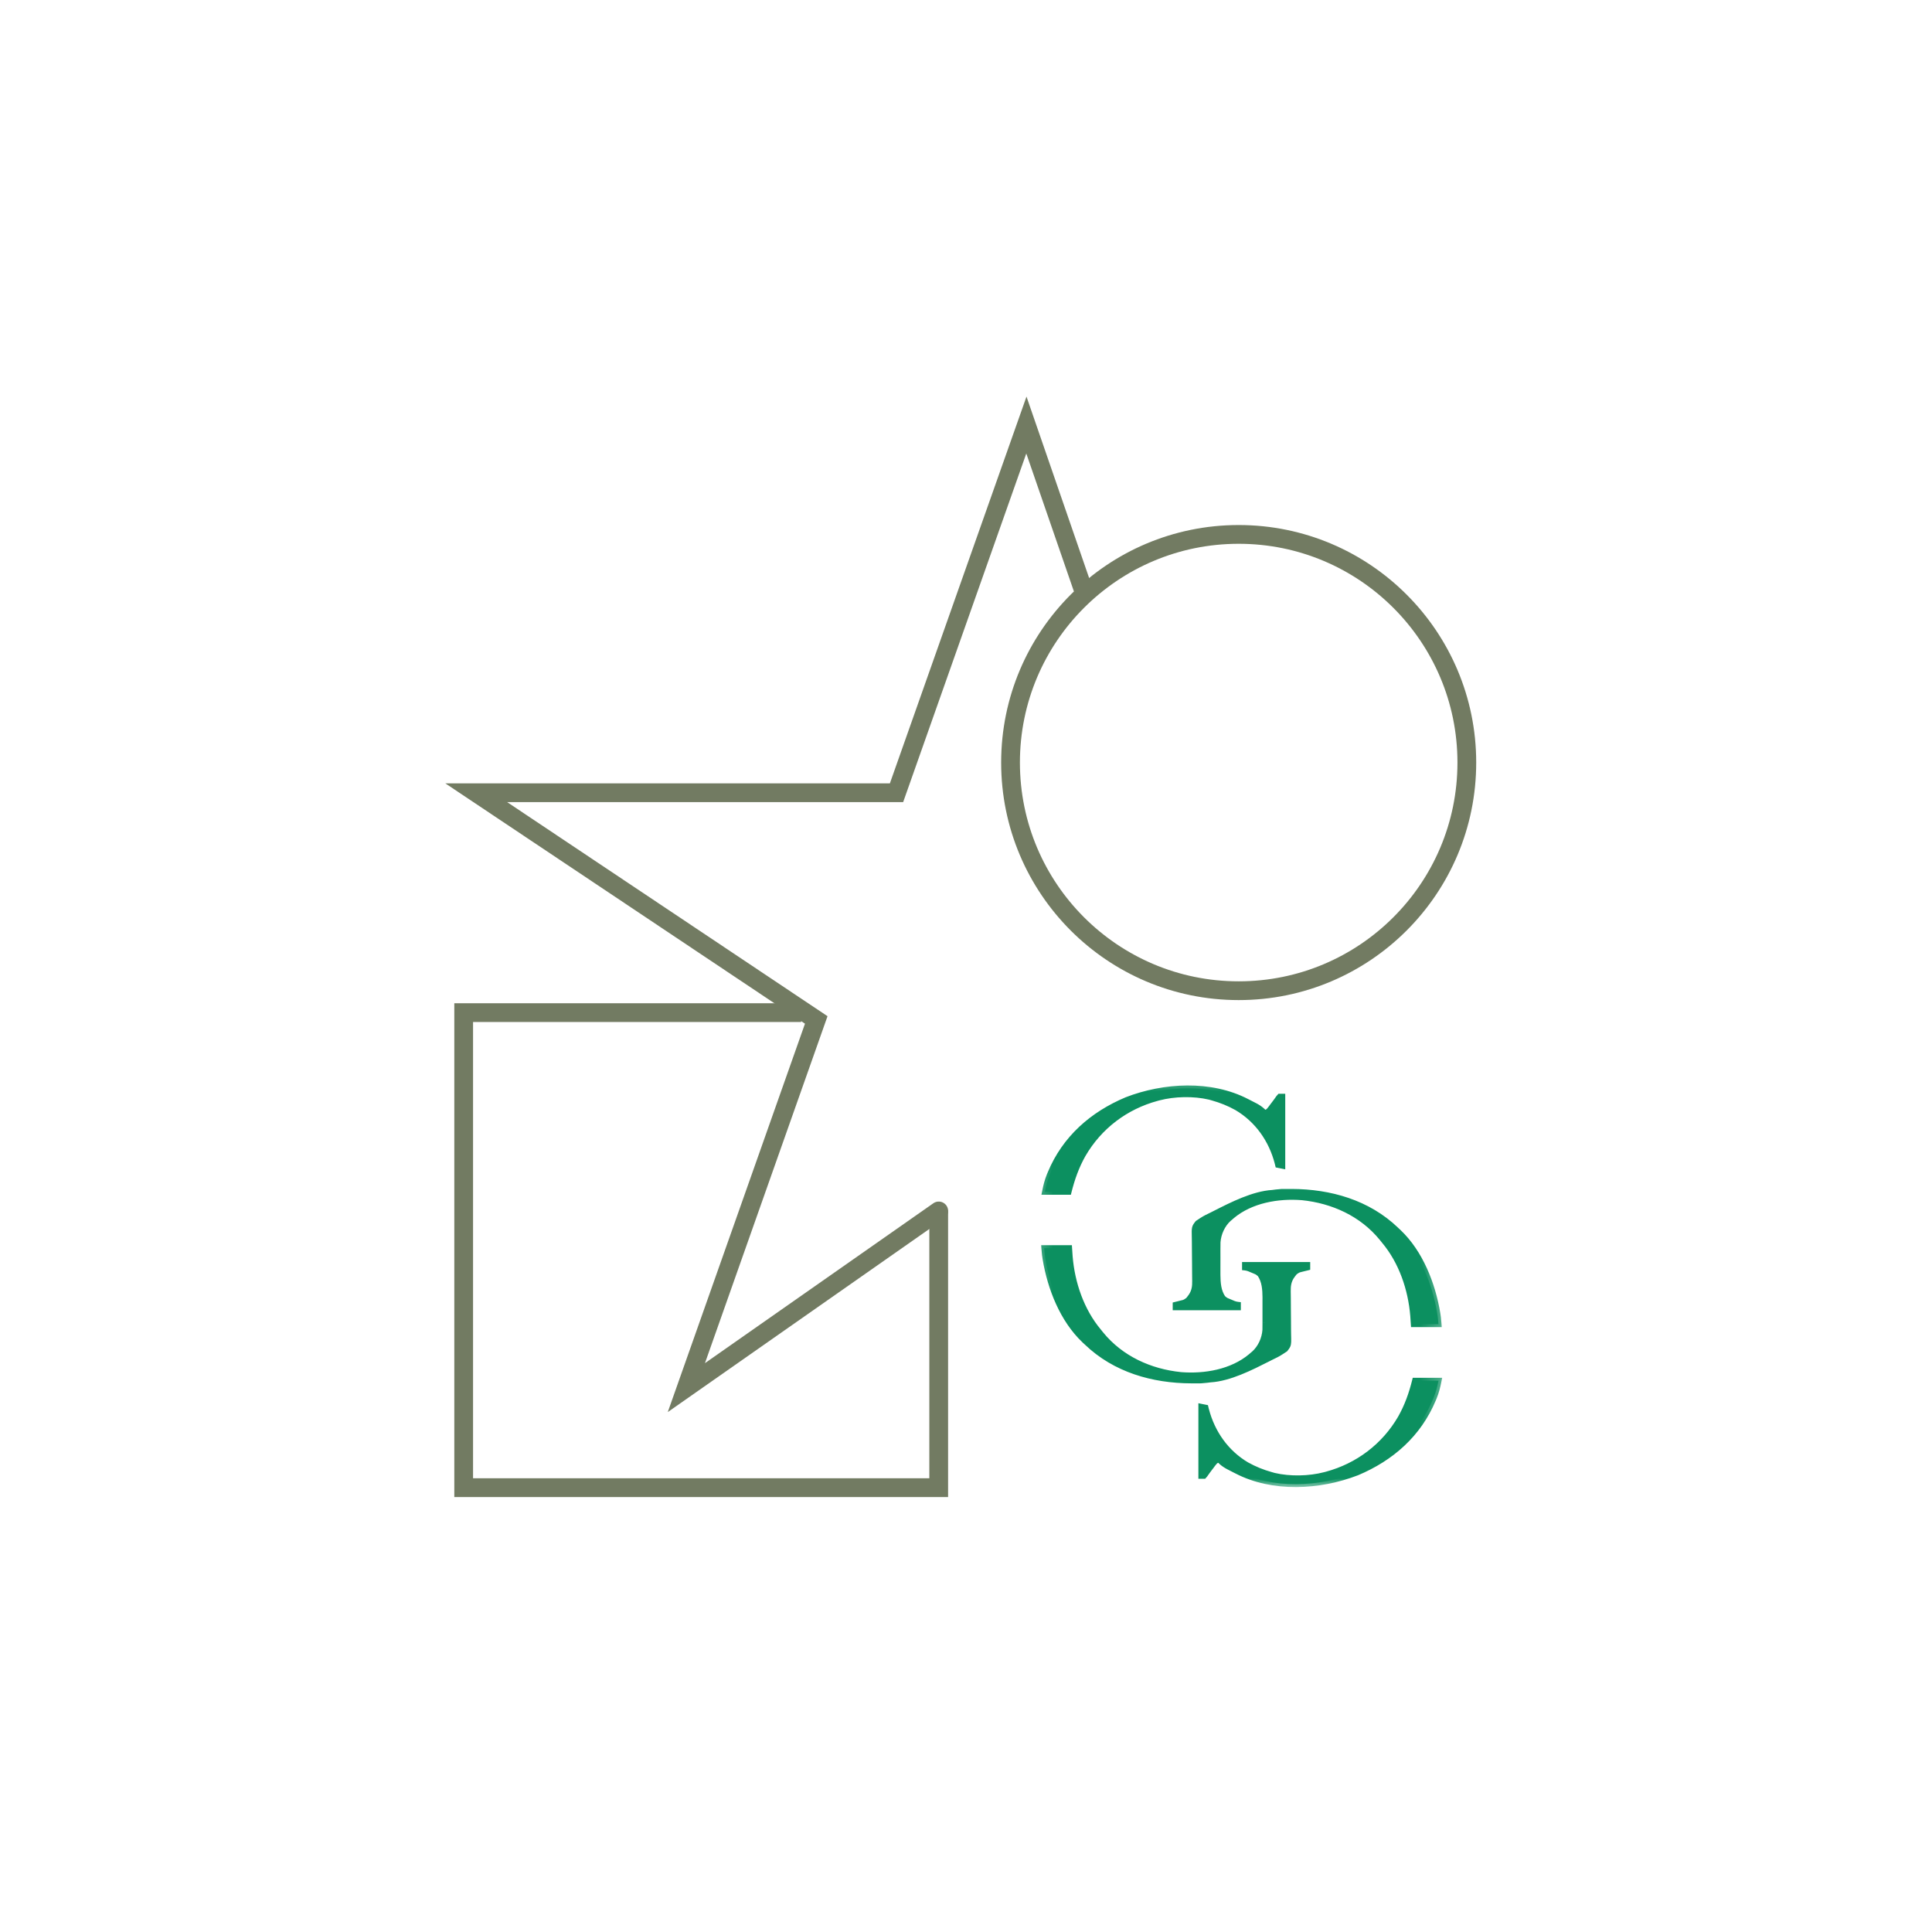 <svg xmlns="http://www.w3.org/2000/svg" fill="none" viewBox="0 0 100 100" height="100" width="100">
<path fill="#727B62" d="M48.588 77.002V77.487H49.073V77.002H48.588ZM24 77.002H23.515V77.487H24V77.002ZM24 52.414V51.929H23.515V52.414H24ZM49.073 62.767C49.073 62.499 48.856 62.282 48.588 62.282C48.32 62.282 48.102 62.499 48.102 62.767H49.073ZM48.588 76.516H24V77.487H48.588V76.516ZM24.485 77.002V52.414H23.515V77.002H24.485ZM24 52.899H41.47V51.929H24V52.899ZM48.102 62.767V77.002H49.073V62.767H48.102Z"></path>
<circle stroke-width="0.971" stroke="#727B62" r="11.809" cy="39.47" cx="64.114"></circle>
<path fill="#0C9060" d="M64.614 57.068L64.535 57.028C62.658 56.052 60.246 56.19 58.316 56.935C56.532 57.684 55.123 58.923 54.368 60.726L54.322 60.839C54.207 61.123 54.144 61.383 54.083 61.689H55.302C55.474 61.003 55.697 60.371 56.045 59.756C56.889 58.303 58.254 57.27 59.876 56.833L59.962 56.81C60.775 56.596 61.781 56.575 62.601 56.768L62.75 56.81C63.194 56.933 63.611 57.101 64.013 57.325C65.087 57.958 65.808 58.988 66.121 60.187L66.147 60.295L66.365 60.338V56.767H66.234L66.175 56.834C66.097 56.95 66.014 57.06 65.93 57.171L65.867 57.254L65.803 57.339L65.741 57.419C65.676 57.506 65.638 57.545 65.537 57.587C65.495 57.595 65.47 57.599 65.447 57.594C65.417 57.587 65.39 57.561 65.328 57.499C65.212 57.393 65.096 57.318 64.958 57.245L64.876 57.202C64.789 57.157 64.701 57.112 64.614 57.068ZM73.17 68.539H74.454C74.433 68.234 74.411 68.103 74.389 67.972C74.136 66.456 73.498 64.839 72.381 63.778L72.255 63.66C70.793 62.255 68.837 61.698 66.849 61.692L66.743 61.692C66.64 61.692 66.538 61.692 66.435 61.692L66.34 61.693L66.027 61.722C65.921 61.732 65.901 61.736 65.889 61.739C65.881 61.741 65.876 61.742 65.853 61.744C64.871 61.805 63.778 62.36 62.885 62.813L62.717 62.898C62.654 62.93 62.605 62.954 62.56 62.975C62.405 63.05 62.319 63.092 61.992 63.312C61.819 63.532 61.819 63.532 61.834 64.064C61.835 64.132 61.836 64.201 61.837 64.27C61.836 64.451 61.837 64.632 61.84 64.814C61.843 65.037 61.845 65.261 61.846 65.484L61.846 65.571C61.846 65.718 61.847 65.866 61.849 66.013C61.85 66.079 61.851 66.144 61.851 66.21L61.852 66.302C61.857 66.589 61.826 66.82 61.672 67.066L61.585 67.189L61.498 67.297C61.41 67.363 61.327 67.417 61.24 67.439L61.097 67.474L60.954 67.51L60.844 67.537V67.668H64.067V67.537C63.918 67.521 63.782 67.46 63.645 67.399C63.584 67.371 63.521 67.343 63.458 67.319C63.421 67.296 63.401 67.284 63.381 67.27C63.357 67.252 63.334 67.233 63.283 67.189C63.041 66.835 63.013 66.4 63.01 65.983L63.01 65.85L63.01 65.562C63.011 65.412 63.011 65.263 63.011 65.114C63.01 65.015 63.01 64.917 63.01 64.818L63.01 64.677C63.01 64.549 63.011 64.422 63.014 64.295C63.047 63.842 63.254 63.38 63.593 63.075L63.675 63.007L63.759 62.933C64.739 62.113 66.144 61.87 67.388 61.969C68.987 62.132 70.496 62.818 71.523 64.075L71.645 64.227C72.544 65.298 73.027 66.717 73.14 68.098L73.17 68.539ZM63.923 76.087L64.002 76.127C65.879 77.103 68.292 76.966 70.222 76.22C72.005 75.472 73.415 74.232 74.169 72.43L74.215 72.316C74.331 72.033 74.394 71.772 74.454 71.467H73.235C73.064 72.152 72.841 72.784 72.492 73.4C71.648 74.852 70.284 75.885 68.661 76.322L68.575 76.345C67.762 76.559 66.757 76.58 65.936 76.387L65.788 76.345C65.344 76.222 64.926 76.055 64.524 75.83C63.45 75.197 62.729 74.167 62.416 72.968L62.39 72.861L62.173 72.817V76.389H62.303L62.362 76.321C62.44 76.206 62.523 76.095 62.607 75.984L62.671 75.901L62.734 75.817L62.796 75.736C62.861 75.65 62.899 75.61 63 75.569C63.043 75.561 63.068 75.556 63.09 75.561C63.121 75.569 63.147 75.595 63.209 75.656C63.325 75.762 63.441 75.837 63.58 75.911L63.662 75.953C63.749 75.998 63.836 76.043 63.923 76.087ZM54.047 64.604H55.332L55.362 65.045C55.475 66.425 55.958 67.844 56.856 68.916L56.978 69.067C58.006 70.325 59.514 71.01 61.114 71.173C62.358 71.272 63.762 71.03 64.743 70.209L64.826 70.135L64.908 70.067C65.247 69.763 65.455 69.3 65.488 68.847C65.491 68.72 65.492 68.593 65.491 68.466L65.491 68.324C65.491 68.226 65.491 68.127 65.491 68.029C65.49 67.879 65.491 67.73 65.491 67.581L65.491 67.292L65.492 67.159C65.489 66.743 65.46 66.307 65.218 65.954C65.167 65.909 65.144 65.89 65.12 65.872C65.101 65.858 65.081 65.846 65.044 65.823C64.98 65.799 64.918 65.771 64.856 65.743C64.719 65.682 64.583 65.621 64.434 65.606V65.475H67.657V65.606L67.547 65.632L67.404 65.668L67.262 65.703C67.175 65.726 67.091 65.78 67.004 65.845L66.917 65.954L66.83 66.076C66.675 66.323 66.644 66.554 66.649 66.84L66.65 66.933C66.651 66.998 66.652 67.064 66.653 67.129C66.655 67.277 66.655 67.424 66.656 67.571L66.656 67.658C66.656 67.882 66.658 68.105 66.662 68.328C66.665 68.51 66.666 68.691 66.665 68.873C66.665 68.941 66.666 69.01 66.668 69.079C66.677 69.42 66.68 69.542 66.636 69.644C66.611 69.701 66.571 69.751 66.509 69.83C66.182 70.051 66.097 70.092 65.941 70.167C65.897 70.189 65.847 70.213 65.784 70.244L65.617 70.329C64.724 70.782 63.63 71.338 62.648 71.398C62.625 71.4 62.62 71.401 62.612 71.403C62.6 71.406 62.581 71.41 62.474 71.42L62.161 71.449L62.066 71.45C61.964 71.45 61.861 71.45 61.758 71.45L61.653 71.45C59.664 71.444 57.709 70.887 56.246 69.482L56.12 69.364C55.004 68.303 54.365 66.686 54.112 65.17C54.09 65.039 54.069 64.909 54.047 64.604Z" clip-rule="evenodd" fill-rule="evenodd"></path>
<mask height="22" width="22" y="55" x="53" maskUnits="userSpaceOnUse" style="mask-type:luminance" id="mask0_10884_568">
<path fill="white" d="M74.709 55.57H53.281V76.998H74.709V55.57Z"></path>
<path fill="black" d="M64.614 57.068L64.535 57.028C62.658 56.052 60.246 56.19 58.316 56.935C56.532 57.684 55.123 58.923 54.368 60.726L54.322 60.839C54.207 61.123 54.144 61.383 54.083 61.689H55.302C55.474 61.003 55.697 60.371 56.045 59.756C56.889 58.303 58.254 57.27 59.876 56.833L59.962 56.81C60.775 56.596 61.781 56.575 62.601 56.768L62.75 56.81C63.194 56.933 63.611 57.101 64.013 57.325C65.087 57.958 65.808 58.988 66.121 60.187L66.147 60.295L66.365 60.338V56.767H66.234L66.175 56.834C66.097 56.95 66.014 57.06 65.93 57.171L65.867 57.254L65.803 57.339L65.741 57.419C65.676 57.506 65.638 57.545 65.537 57.587C65.495 57.595 65.47 57.599 65.447 57.594C65.417 57.587 65.39 57.561 65.328 57.499C65.212 57.393 65.096 57.318 64.958 57.245L64.876 57.202C64.789 57.157 64.701 57.112 64.614 57.068ZM73.17 68.539H74.454C74.433 68.234 74.411 68.103 74.389 67.972C74.136 66.456 73.498 64.839 72.381 63.778L72.255 63.66C70.793 62.255 68.837 61.698 66.849 61.692L66.743 61.692C66.64 61.692 66.538 61.692 66.435 61.692L66.34 61.693L66.027 61.722C65.921 61.732 65.901 61.736 65.889 61.739C65.881 61.741 65.876 61.742 65.853 61.744C64.871 61.805 63.778 62.36 62.885 62.813L62.717 62.898C62.654 62.93 62.605 62.954 62.56 62.975C62.405 63.05 62.319 63.092 61.992 63.312C61.819 63.532 61.819 63.532 61.834 64.064C61.835 64.132 61.836 64.201 61.837 64.27C61.836 64.451 61.837 64.632 61.84 64.814C61.843 65.037 61.845 65.261 61.846 65.484L61.846 65.571C61.846 65.718 61.847 65.866 61.849 66.013C61.85 66.079 61.851 66.144 61.851 66.21L61.852 66.302C61.857 66.589 61.826 66.82 61.672 67.066L61.585 67.189L61.498 67.297C61.41 67.363 61.327 67.417 61.24 67.439L61.097 67.474L60.954 67.51L60.844 67.537V67.668H64.067V67.537C63.918 67.521 63.782 67.46 63.645 67.399C63.584 67.371 63.521 67.343 63.458 67.319C63.421 67.296 63.401 67.284 63.381 67.27C63.357 67.252 63.334 67.233 63.283 67.189C63.041 66.835 63.013 66.4 63.01 65.983L63.01 65.85L63.01 65.562C63.011 65.412 63.011 65.263 63.011 65.114C63.01 65.015 63.01 64.917 63.01 64.818L63.01 64.677C63.01 64.549 63.011 64.422 63.014 64.295C63.047 63.842 63.254 63.38 63.593 63.075L63.675 63.007L63.759 62.933C64.739 62.113 66.144 61.87 67.388 61.969C68.987 62.132 70.496 62.818 71.523 64.075L71.645 64.227C72.544 65.298 73.027 66.717 73.14 68.098L73.17 68.539ZM63.923 76.087L64.002 76.127C65.879 77.103 68.292 76.966 70.222 76.22C72.005 75.472 73.415 74.232 74.169 72.43L74.215 72.316C74.331 72.033 74.394 71.772 74.454 71.467H73.235C73.064 72.152 72.841 72.784 72.492 73.4C71.648 74.852 70.284 75.885 68.661 76.322L68.575 76.345C67.762 76.559 66.757 76.58 65.936 76.387L65.788 76.345C65.344 76.222 64.926 76.055 64.524 75.83C63.45 75.197 62.729 74.167 62.416 72.968L62.39 72.861L62.173 72.817V76.389H62.303L62.362 76.321C62.44 76.206 62.523 76.095 62.607 75.984L62.671 75.901L62.734 75.817L62.796 75.736C62.861 75.65 62.899 75.61 63 75.569C63.043 75.561 63.068 75.556 63.09 75.561C63.121 75.569 63.147 75.595 63.209 75.656C63.325 75.762 63.441 75.837 63.58 75.911L63.662 75.953C63.749 75.998 63.836 76.043 63.923 76.087ZM54.047 64.604H55.332L55.362 65.045C55.475 66.425 55.958 67.844 56.856 68.916L56.978 69.067C58.006 70.325 59.514 71.01 61.114 71.173C62.358 71.272 63.762 71.03 64.743 70.209L64.826 70.135L64.908 70.067C65.247 69.763 65.455 69.3 65.488 68.847C65.491 68.72 65.492 68.593 65.491 68.466L65.491 68.324C65.491 68.226 65.491 68.127 65.491 68.029C65.49 67.879 65.491 67.73 65.491 67.581L65.491 67.292L65.492 67.159C65.489 66.743 65.46 66.307 65.218 65.954C65.167 65.909 65.144 65.89 65.12 65.872C65.101 65.858 65.081 65.846 65.044 65.823C64.98 65.799 64.918 65.771 64.856 65.743C64.719 65.682 64.583 65.621 64.434 65.606V65.475H67.657V65.606L67.547 65.632L67.404 65.668L67.262 65.703C67.175 65.726 67.091 65.78 67.004 65.845L66.917 65.954L66.83 66.076C66.675 66.323 66.644 66.554 66.649 66.84L66.65 66.933C66.651 66.998 66.652 67.064 66.653 67.129C66.655 67.277 66.655 67.424 66.656 67.571L66.656 67.658C66.656 67.882 66.658 68.105 66.662 68.328C66.665 68.51 66.666 68.691 66.665 68.873C66.665 68.941 66.666 69.01 66.668 69.079C66.677 69.42 66.68 69.542 66.636 69.644C66.611 69.701 66.571 69.751 66.509 69.83C66.182 70.051 66.097 70.092 65.941 70.167C65.897 70.189 65.847 70.213 65.784 70.244L65.617 70.329C64.724 70.782 63.63 71.338 62.648 71.398C62.625 71.4 62.62 71.401 62.612 71.403C62.6 71.406 62.581 71.41 62.474 71.42L62.161 71.449L62.066 71.45C61.964 71.45 61.861 71.45 61.758 71.45L61.653 71.45C59.664 71.444 57.709 70.887 56.246 69.482L56.12 69.364C55.004 68.303 54.365 66.686 54.112 65.17C54.09 65.039 54.069 64.909 54.047 64.604Z" clip-rule="evenodd" fill-rule="evenodd"></path>
</mask>
<g mask="url(#mask0_10884_568)">
<path fill="#0C9060" d="M64.543 57.028L64.472 57.163L64.474 57.163L64.543 57.028ZM58.323 56.935L58.268 56.793L58.264 56.795L58.323 56.935ZM54.376 60.725L54.235 60.667L54.235 60.668L54.376 60.725ZM54.09 61.688L53.941 61.658L53.904 61.84H54.09V61.688ZM55.309 61.688V61.84H55.428L55.457 61.725L55.309 61.688ZM56.052 59.755L55.921 59.679L55.92 59.681L56.052 59.755ZM59.883 56.833L59.844 56.686L59.843 56.686L59.883 56.833ZM62.608 56.768L62.65 56.621L62.643 56.62L62.608 56.768ZM62.757 56.81L62.715 56.956L62.716 56.956L62.757 56.81ZM64.02 57.325L64.097 57.194L64.094 57.192L64.02 57.325ZM66.128 60.187L66.276 60.151L66.275 60.149L66.128 60.187ZM66.154 60.294L66.006 60.33L66.029 60.425L66.124 60.444L66.154 60.294ZM66.372 60.338L66.342 60.487L66.524 60.524V60.338H66.372ZM66.372 56.766H66.524V56.614H66.372V56.766ZM66.241 56.766V56.614H66.172L66.126 56.667L66.241 56.766ZM66.182 56.834L66.067 56.734L66.061 56.741L66.056 56.749L66.182 56.834ZM65.874 57.254L65.753 57.161L65.751 57.163L65.874 57.254ZM65.811 57.338L65.931 57.431L65.933 57.429L65.811 57.338ZM65.749 57.419L65.628 57.326L65.627 57.327L65.749 57.419ZM65.544 57.586L65.572 57.736L65.588 57.733L65.603 57.727L65.544 57.586ZM65.335 57.499L65.442 57.391L65.437 57.386L65.335 57.499ZM64.965 57.244L65.036 57.11L65.034 57.109L64.965 57.244ZM74.462 68.538V68.691H74.625L74.613 68.528L74.462 68.538ZM73.177 68.538L73.025 68.549L73.035 68.691H73.177V68.538ZM72.388 63.778L72.493 63.668L72.492 63.667L72.388 63.778ZM72.262 63.66L72.157 63.77L72.158 63.771L72.262 63.66ZM66.347 61.693L66.346 61.541H66.34L66.333 61.541L66.347 61.693ZM61.999 63.312L61.914 63.186L61.894 63.199L61.88 63.218L61.999 63.312ZM61.844 64.269L61.996 64.27V64.269L61.844 64.269ZM61.859 66.302L61.707 66.303L61.707 66.304L61.859 66.302ZM61.679 67.066L61.803 67.154L61.808 67.147L61.679 67.066ZM61.592 67.188L61.711 67.283L61.716 67.276L61.592 67.188ZM61.505 67.297L61.596 67.419L61.611 67.407L61.623 67.392L61.505 67.297ZM61.247 67.439L61.283 67.587L61.285 67.586L61.247 67.439ZM60.851 67.537L60.815 67.389L60.699 67.418V67.537H60.851ZM60.851 67.667H60.699V67.819H60.851V67.667ZM64.074 67.667V67.819H64.226V67.667H64.074ZM64.074 67.537H64.226V67.4L64.09 67.385L64.074 67.537ZM63.465 67.319L63.385 67.448L63.397 67.456L63.411 67.461L63.465 67.319ZM63.29 67.188L63.39 67.073L63.383 67.067L63.375 67.062L63.29 67.188ZM63.29 67.188L63.165 67.274L63.181 67.298L63.206 67.315L63.29 67.188ZM63.017 65.983L62.865 65.983V65.984L63.017 65.983ZM63.017 64.676L63.169 64.677V64.676L63.017 64.676ZM63.021 64.295L62.869 64.284L62.869 64.291L63.021 64.295ZM63.6 63.075L63.503 62.958L63.498 62.962L63.6 63.075ZM63.682 63.007L63.78 63.124L63.783 63.121L63.682 63.007ZM63.766 62.933L63.668 62.816L63.665 62.819L63.766 62.933ZM67.395 61.969L67.41 61.818L67.407 61.818L67.395 61.969ZM71.53 64.075L71.649 63.979L71.648 63.978L71.53 64.075ZM71.653 64.226L71.534 64.322L71.536 64.324L71.653 64.226ZM73.147 68.097L73.299 68.087L73.298 68.085L73.147 68.097ZM64.009 76.127L64.079 75.992L64.078 75.991L64.009 76.127ZM70.229 76.219L70.284 76.361L70.288 76.36L70.229 76.219ZM74.176 72.429L74.316 72.488L74.317 72.487L74.176 72.429ZM74.462 71.466L74.611 71.496L74.647 71.314H74.462V71.466ZM73.242 71.466V71.314H73.123L73.095 71.43L73.242 71.466ZM72.499 73.399L72.631 73.476L72.632 73.474L72.499 73.399ZM68.668 76.322L68.707 76.469L68.708 76.469L68.668 76.322ZM65.943 76.387L65.901 76.533L65.908 76.535L65.943 76.387ZM65.795 76.345L65.836 76.198L65.835 76.198L65.795 76.345ZM64.531 75.83L64.454 75.961L64.457 75.962L64.531 75.83ZM62.423 72.968L62.276 73.003L62.276 73.006L62.423 72.968ZM62.398 72.86L62.545 72.825L62.523 72.73L62.427 72.711L62.398 72.86ZM62.18 72.817L62.21 72.668L62.028 72.631V72.817H62.18ZM62.18 76.388H62.028V76.54H62.18V76.388ZM62.31 76.388V76.54H62.38L62.425 76.488L62.31 76.388ZM62.369 76.321L62.484 76.421L62.49 76.413L62.495 76.406L62.369 76.321ZM62.678 75.901L62.799 75.993L62.8 75.992L62.678 75.901ZM62.741 75.816L62.62 75.724L62.619 75.725L62.741 75.816ZM62.803 75.736L62.923 75.829L62.924 75.828L62.803 75.736ZM63.007 75.568L62.979 75.419L62.964 75.422L62.949 75.428L63.007 75.568ZM63.216 75.656L63.109 75.764L63.114 75.769L63.216 75.656ZM63.587 75.91L63.515 76.045L63.517 76.046L63.587 75.91ZM55.339 64.603L55.49 64.593L55.481 64.451H55.339V64.603ZM54.054 64.603V64.451H53.891L53.902 64.614L54.054 64.603ZM55.369 65.044L55.217 65.055L55.217 65.057L55.369 65.044ZM56.863 68.915L56.982 68.82L56.98 68.818L56.863 68.915ZM56.985 69.067L56.867 69.162L56.867 69.163L56.985 69.067ZM61.12 71.173L61.105 71.324L61.108 71.324L61.12 71.173ZM64.75 70.209L64.847 70.326L64.85 70.323L64.75 70.209ZM64.833 70.135L64.736 70.018L64.733 70.021L64.833 70.135ZM64.915 70.067L65.013 70.184L65.017 70.18L64.915 70.067ZM65.495 68.847L65.647 68.858L65.647 68.851L65.495 68.847ZM65.498 68.466L65.346 68.465V68.466L65.498 68.466ZM65.498 67.292L65.346 67.291V67.292L65.498 67.292ZM65.499 67.159L65.651 67.159V67.158L65.499 67.159ZM65.225 65.954L65.351 65.868L65.334 65.843L65.31 65.827L65.225 65.954ZM65.225 65.954L65.125 66.068L65.133 66.075L65.141 66.08L65.225 65.954ZM65.051 65.823L65.131 65.694L65.118 65.686L65.104 65.681L65.051 65.823ZM64.441 65.605H64.289V65.742L64.426 65.756L64.441 65.605ZM64.441 65.475V65.322H64.289V65.475H64.441ZM67.664 65.475H67.816V65.322H67.664V65.475ZM67.664 65.605L67.701 65.753L67.816 65.724V65.605H67.664ZM67.269 65.703L67.232 65.555L67.231 65.556L67.269 65.703ZM67.011 65.845L66.92 65.723L66.904 65.735L66.892 65.75L67.011 65.845ZM66.924 65.954L66.805 65.859L66.8 65.865L66.924 65.954ZM66.837 66.076L66.713 65.988L66.708 65.995L66.837 66.076ZM66.656 66.84L66.808 66.838L66.808 66.838L66.656 66.84ZM66.672 68.872L66.52 68.872V68.873L66.672 68.872ZM66.516 69.83L66.397 69.736L66.393 69.74L66.39 69.746L66.516 69.83ZM66.516 69.83L66.601 69.956L66.626 69.939L66.643 69.914L66.516 69.83ZM65.948 70.167L66.008 70.307L66.014 70.304L65.948 70.167ZM65.948 70.167L65.888 70.027L65.882 70.03L65.948 70.167ZM62.169 71.449L62.169 71.601L62.176 71.601L62.183 71.6L62.169 71.449ZM56.253 69.482L56.359 69.372L56.357 69.371L56.253 69.482ZM56.127 69.364L56.023 69.474L56.023 69.475L56.127 69.364ZM64.474 57.163L64.553 57.203L64.69 56.932L64.611 56.892L64.474 57.163ZM58.377 57.077C60.28 56.342 62.645 56.212 64.472 57.163L64.613 56.893C62.686 55.891 60.225 56.037 58.268 56.793L58.377 57.077ZM54.516 60.784C55.252 59.025 56.629 57.811 58.381 57.075L58.264 56.795C56.451 57.556 55.007 58.821 54.235 60.667L54.516 60.784ZM54.47 60.896L54.516 60.783L54.235 60.668L54.188 60.782L54.47 60.896ZM54.239 61.718C54.299 61.416 54.36 61.166 54.47 60.896L54.188 60.782C54.068 61.078 54.002 61.35 53.941 61.658L54.239 61.718ZM55.309 61.536H54.09V61.84H55.309V61.536ZM55.92 59.681C55.563 60.311 55.335 60.957 55.162 61.651L55.457 61.725C55.626 61.049 55.845 60.431 56.184 59.831L55.92 59.681ZM59.843 56.686C58.183 57.134 56.785 58.191 55.921 59.679L56.184 59.832C57.007 58.414 58.338 57.407 59.923 56.98L59.843 56.686ZM59.931 56.663L59.844 56.686L59.922 56.98L60.008 56.957L59.931 56.663ZM62.643 56.62C61.797 56.421 60.767 56.443 59.931 56.663L60.008 56.957C60.798 56.749 61.778 56.729 62.574 56.916L62.643 56.62ZM62.798 56.664L62.65 56.621L62.567 56.914L62.715 56.956L62.798 56.664ZM64.094 57.192C63.681 56.961 63.252 56.79 62.797 56.663L62.716 56.956C63.149 57.077 63.555 57.239 63.946 57.458L64.094 57.192ZM66.275 60.149C65.953 58.915 65.21 57.849 64.097 57.194L63.943 57.456C64.979 58.067 65.677 59.061 65.981 60.225L66.275 60.149ZM66.302 60.259L66.276 60.151L65.98 60.223L66.006 60.33L66.302 60.259ZM66.401 60.189L66.184 60.145L66.124 60.444L66.342 60.487L66.401 60.189ZM66.22 56.766V60.338H66.524V56.766H66.22ZM66.241 56.919H66.372V56.614H66.241V56.919ZM66.297 56.934L66.356 56.866L66.126 56.667L66.067 56.734L66.297 56.934ZM66.058 57.263C66.143 57.152 66.228 57.038 66.308 56.919L66.056 56.749C65.981 56.861 65.9 56.968 65.816 57.078L66.058 57.263ZM65.994 57.346L66.058 57.263L65.816 57.078L65.753 57.161L65.994 57.346ZM65.933 57.429L65.995 57.344L65.751 57.163L65.689 57.248L65.933 57.429ZM65.869 57.512L65.931 57.431L65.69 57.246L65.628 57.326L65.869 57.512ZM65.603 57.727C65.663 57.702 65.713 57.674 65.758 57.635C65.802 57.598 65.836 57.555 65.87 57.511L65.627 57.327C65.595 57.37 65.578 57.389 65.561 57.404C65.546 57.416 65.526 57.429 65.486 57.446L65.603 57.727ZM65.419 57.742C65.48 57.756 65.542 57.742 65.572 57.736L65.517 57.437C65.506 57.439 65.497 57.441 65.49 57.442C65.483 57.443 65.479 57.444 65.476 57.444C65.471 57.444 65.478 57.443 65.49 57.446L65.419 57.742ZM65.228 57.607C65.257 57.636 65.285 57.663 65.309 57.684C65.336 57.705 65.371 57.73 65.419 57.742L65.49 57.446C65.507 57.45 65.514 57.458 65.504 57.45C65.499 57.445 65.492 57.439 65.481 57.429C65.47 57.418 65.458 57.406 65.442 57.391L65.228 57.607ZM64.894 57.379C65.024 57.448 65.128 57.516 65.233 57.611L65.437 57.386C65.309 57.27 65.183 57.188 65.036 57.11L64.894 57.379ZM64.813 57.337L64.895 57.38L65.034 57.109L64.952 57.067L64.813 57.337ZM64.553 57.203C64.639 57.247 64.726 57.292 64.813 57.337L64.952 57.067C64.865 57.022 64.778 56.977 64.69 56.932L64.553 57.203ZM74.462 68.386H73.177V68.691H74.462V68.386ZM74.246 67.997C74.267 68.124 74.289 68.25 74.31 68.549L74.613 68.528C74.591 68.217 74.569 68.081 74.546 67.947L74.246 67.997ZM72.284 63.888C73.367 64.918 73.996 66.5 74.246 67.997L74.546 67.947C74.29 66.412 73.642 64.76 72.493 63.668L72.284 63.888ZM72.158 63.771L72.284 63.889L72.492 63.667L72.366 63.549L72.158 63.771ZM66.855 61.844C68.817 61.85 70.73 62.399 72.157 63.77L72.368 63.55C70.869 62.11 68.871 61.546 66.856 61.54L66.855 61.844ZM66.75 61.844L66.855 61.844L66.856 61.54L66.75 61.54L66.75 61.844ZM66.443 61.844C66.545 61.844 66.647 61.844 66.75 61.844L66.75 61.54C66.648 61.54 66.545 61.54 66.442 61.54L66.443 61.844ZM66.348 61.845L66.443 61.844L66.442 61.54L66.346 61.541L66.348 61.845ZM66.048 61.873L66.361 61.844L66.333 61.541L66.02 61.57L66.048 61.873ZM65.931 61.887C65.932 61.887 65.943 61.883 66.048 61.873L66.02 61.57C65.912 61.581 65.884 61.586 65.861 61.591L65.931 61.887ZM65.869 61.895C65.899 61.894 65.913 61.891 65.931 61.887L65.861 61.591C65.859 61.592 65.859 61.592 65.86 61.591C65.861 61.591 65.862 61.591 65.863 61.591C65.864 61.591 65.861 61.591 65.85 61.592L65.869 61.895ZM62.96 62.949C63.862 62.491 64.926 61.954 65.869 61.895L65.85 61.592C64.831 61.655 63.707 62.228 62.823 62.677L62.96 62.949ZM62.793 63.033L62.96 62.949L62.823 62.677L62.655 62.762L62.793 63.033ZM62.634 63.112C62.678 63.09 62.729 63.066 62.793 63.033L62.655 62.762C62.594 62.793 62.546 62.817 62.501 62.838L62.634 63.112ZM62.084 63.438C62.406 63.221 62.485 63.183 62.634 63.112L62.501 62.838C62.339 62.916 62.247 62.961 61.914 63.186L62.084 63.438ZM61.993 64.059C61.985 63.783 61.984 63.673 61.999 63.602C62.01 63.548 62.029 63.52 62.119 63.406L61.88 63.218C61.797 63.323 61.73 63.405 61.701 63.539C61.677 63.655 61.682 63.812 61.688 64.067L61.993 64.059ZM61.996 64.269C61.995 64.199 61.995 64.129 61.993 64.059L61.688 64.067C61.69 64.135 61.691 64.202 61.691 64.27L61.996 64.269ZM61.999 64.811C61.996 64.631 61.995 64.451 61.996 64.27L61.691 64.269C61.691 64.451 61.691 64.633 61.695 64.816L61.999 64.811ZM62.005 65.484C62.004 65.26 62.003 65.035 61.999 64.811L61.695 64.816C61.699 65.039 61.7 65.261 61.701 65.484L62.005 65.484ZM62.005 65.57L62.005 65.484L61.701 65.484L61.701 65.571L62.005 65.57ZM62.008 66.011C62.006 65.864 62.005 65.718 62.005 65.57L61.701 65.571C61.701 65.718 61.702 65.867 61.704 66.015L62.008 66.011ZM62.01 66.208C62.01 66.142 62.009 66.076 62.008 66.011L61.704 66.015C61.705 66.08 61.706 66.146 61.706 66.211L62.01 66.208ZM62.011 66.3L62.01 66.208L61.706 66.211L61.707 66.303L62.011 66.3ZM61.808 67.147C61.984 66.865 62.016 66.602 62.011 66.3L61.707 66.304C61.712 66.576 61.683 66.774 61.55 66.985L61.808 67.147ZM61.716 67.276L61.803 67.154L61.555 66.978L61.468 67.1L61.716 67.276ZM61.623 67.392L61.711 67.283L61.473 67.093L61.386 67.202L61.623 67.392ZM61.285 67.586C61.403 67.556 61.507 67.485 61.596 67.419L61.413 67.175C61.328 67.239 61.265 67.277 61.209 67.292L61.285 67.586ZM61.141 67.622L61.283 67.587L61.21 67.291L61.068 67.326L61.141 67.622ZM60.998 67.657L61.141 67.622L61.068 67.326L60.925 67.362L60.998 67.657ZM60.888 67.684L60.998 67.657L60.925 67.362L60.815 67.389L60.888 67.684ZM61.004 67.667V67.537H60.699V67.667H61.004ZM64.074 67.515H60.851V67.819H64.074V67.515ZM63.922 67.537V67.667H64.226V67.537H63.922ZM63.59 67.537C63.723 67.597 63.881 67.669 64.059 67.688L64.09 67.385C63.969 67.373 63.856 67.323 63.715 67.26L63.59 67.537ZM63.411 67.461C63.47 67.483 63.528 67.509 63.59 67.537L63.715 67.26C63.654 67.232 63.587 67.202 63.518 67.177L63.411 67.461ZM63.299 67.393C63.324 67.411 63.35 67.427 63.385 67.448L63.544 67.189C63.506 67.166 63.491 67.156 63.477 67.147L63.299 67.393ZM63.191 67.303C63.239 67.345 63.268 67.371 63.299 67.393L63.477 67.147C63.46 67.134 63.443 67.12 63.39 67.073L63.191 67.303ZM62.865 65.984C62.867 66.4 62.894 66.879 63.165 67.274L63.416 67.102C63.203 66.791 63.172 66.399 63.169 65.982L62.865 65.984ZM62.865 65.849L62.865 65.983L63.169 65.984L63.169 65.85L62.865 65.849ZM62.865 65.561L62.865 65.85L63.169 65.85L63.169 65.561L62.865 65.561ZM62.866 65.114C62.866 65.263 62.866 65.411 62.865 65.561L63.169 65.561C63.17 65.412 63.17 65.263 63.17 65.113L62.866 65.114ZM62.865 64.818C62.865 64.916 62.865 65.015 62.866 65.114L63.17 65.113C63.169 65.014 63.169 64.916 63.169 64.818L62.865 64.818ZM62.865 64.676L62.865 64.818L63.169 64.818L63.169 64.677L62.865 64.676ZM62.869 64.291C62.865 64.42 62.865 64.549 62.865 64.677L63.169 64.676C63.169 64.549 63.17 64.424 63.173 64.299L62.869 64.291ZM63.498 62.962C63.128 63.295 62.905 63.796 62.869 64.284L63.172 64.306C63.203 63.888 63.395 63.464 63.702 63.188L63.498 62.962ZM63.585 62.89L63.503 62.958L63.697 63.192L63.78 63.124L63.585 62.89ZM63.665 62.819L63.582 62.893L63.783 63.121L63.867 63.047L63.665 62.819ZM67.407 61.818C66.141 61.717 64.691 61.961 63.668 62.816L63.863 63.05C64.802 62.264 66.161 62.024 67.383 62.121L67.407 61.818ZM71.648 63.978C70.59 62.684 69.042 61.984 67.41 61.818L67.38 62.12C68.947 62.28 70.415 62.95 71.412 64.171L71.648 63.978ZM71.771 64.131L71.649 63.979L71.412 64.17L71.534 64.322L71.771 64.131ZM73.298 68.085C73.183 66.68 72.692 65.229 71.769 64.129L71.536 64.324C72.41 65.367 72.884 66.754 72.995 68.11L73.298 68.085ZM73.329 68.528L73.299 68.087L72.995 68.108L73.025 68.549L73.329 68.528ZM64.078 75.991L63.999 75.951L63.861 76.223L63.94 76.263L64.078 75.991ZM70.174 76.078C68.271 76.813 65.906 76.942 64.079 75.992L63.939 76.262C65.866 77.264 68.326 77.118 70.284 76.361L70.174 76.078ZM74.036 72.371C73.299 74.13 71.923 75.344 70.17 76.079L70.288 76.36C72.101 75.599 73.544 74.334 74.316 72.488L74.036 72.371ZM74.081 72.258L74.035 72.372L74.317 72.487L74.363 72.373L74.081 72.258ZM74.312 71.437C74.252 71.739 74.192 71.988 74.081 72.258L74.363 72.373C74.484 72.077 74.549 71.805 74.611 71.496L74.312 71.437ZM73.242 71.618H74.462V71.314H73.242V71.618ZM72.632 73.474C72.988 72.844 73.216 72.198 73.39 71.503L73.095 71.43C72.926 72.106 72.707 72.724 72.367 73.324L72.632 73.474ZM68.708 76.469C70.368 76.021 71.766 74.964 72.631 73.476L72.368 73.323C71.544 74.74 70.213 75.748 68.629 76.175L68.708 76.469ZM68.621 76.492L68.707 76.469L68.63 76.175L68.543 76.198L68.621 76.492ZM65.908 76.535C66.754 76.734 67.784 76.712 68.621 76.492L68.543 76.198C67.754 76.406 66.773 76.426 65.978 76.239L65.908 76.535ZM65.753 76.491L65.901 76.533L65.985 76.241L65.836 76.198L65.753 76.491ZM64.457 75.962C64.871 76.193 65.299 76.365 65.754 76.491L65.835 76.198C65.402 76.078 64.996 75.915 64.605 75.697L64.457 75.962ZM62.276 73.006C62.598 74.24 63.342 75.305 64.454 75.961L64.608 75.699C63.572 75.088 62.874 74.093 62.571 72.929L62.276 73.006ZM62.25 72.896L62.276 73.003L62.571 72.932L62.545 72.825L62.25 72.896ZM62.15 72.966L62.368 73.009L62.427 72.711L62.21 72.668L62.15 72.966ZM62.332 76.388V72.817H62.028V76.388H62.332ZM62.31 76.236H62.18V76.54H62.31V76.236ZM62.254 76.221L62.196 76.289L62.425 76.488L62.484 76.421L62.254 76.221ZM62.494 75.892C62.409 76.003 62.324 76.116 62.243 76.236L62.495 76.406C62.571 76.294 62.651 76.187 62.735 76.076L62.494 75.892ZM62.557 75.809L62.494 75.892L62.735 76.076L62.799 75.993L62.557 75.809ZM62.619 75.725L62.556 75.81L62.8 75.992L62.863 75.907L62.619 75.725ZM62.682 75.643L62.62 75.724L62.861 75.909L62.923 75.829L62.682 75.643ZM62.949 75.428C62.888 75.453 62.839 75.481 62.793 75.52C62.749 75.557 62.715 75.6 62.682 75.644L62.924 75.828C62.956 75.785 62.974 75.765 62.99 75.751C63.005 75.738 63.025 75.725 63.065 75.709L62.949 75.428ZM63.132 75.413C63.071 75.399 63.009 75.413 62.979 75.419L63.035 75.718C63.046 75.716 63.054 75.714 63.061 75.713C63.068 75.712 63.073 75.711 63.075 75.711C63.08 75.71 63.073 75.712 63.062 75.709L63.132 75.413ZM63.323 75.548C63.294 75.519 63.266 75.492 63.242 75.471C63.216 75.449 63.18 75.425 63.132 75.413L63.062 75.709C63.045 75.705 63.038 75.697 63.048 75.705C63.053 75.709 63.06 75.716 63.071 75.726C63.081 75.736 63.093 75.749 63.109 75.764L63.323 75.548ZM63.658 75.776C63.528 75.707 63.423 75.638 63.319 75.543L63.114 75.769C63.242 75.885 63.369 75.967 63.515 76.045L63.658 75.776ZM63.739 75.818L63.656 75.775L63.517 76.046L63.599 76.088L63.739 75.818ZM63.999 75.951C63.912 75.907 63.825 75.863 63.739 75.818L63.599 76.088C63.687 76.133 63.773 76.178 63.861 76.223L63.999 75.951ZM55.339 64.451H54.054V64.755H55.339V64.451ZM55.52 65.034L55.49 64.593L55.187 64.614L55.217 65.055L55.52 65.034ZM56.98 68.818C56.106 67.775 55.631 66.388 55.52 65.032L55.217 65.057C55.332 66.462 55.824 67.912 56.746 69.013L56.98 68.818ZM57.104 68.972L56.982 68.82L56.745 69.011L56.867 69.162L57.104 68.972ZM61.136 71.021C59.569 70.862 58.101 70.192 57.103 68.971L56.867 69.163C57.925 70.457 59.473 71.158 61.105 71.324L61.136 71.021ZM64.652 70.092C63.713 70.878 62.355 71.118 61.133 71.021L61.108 71.324C62.375 71.425 63.825 71.181 64.847 70.326L64.652 70.092ZM64.733 70.021L64.649 70.095L64.85 70.323L64.934 70.249L64.733 70.021ZM64.818 69.95L64.736 70.018L64.93 70.252L65.013 70.184L64.818 69.95ZM65.343 68.836C65.313 69.254 65.12 69.678 64.814 69.954L65.017 70.18C65.388 69.847 65.611 69.346 65.647 68.858L65.343 68.836ZM65.346 68.466C65.347 68.593 65.346 68.718 65.343 68.843L65.647 68.851C65.65 68.722 65.651 68.593 65.65 68.465L65.346 68.466ZM65.346 68.324L65.346 68.465L65.65 68.466L65.65 68.324L65.346 68.324ZM65.346 68.029C65.346 68.127 65.346 68.225 65.346 68.324L65.65 68.324C65.65 68.225 65.65 68.127 65.65 68.028L65.346 68.029ZM65.346 67.58C65.346 67.729 65.345 67.879 65.346 68.029L65.65 68.028C65.65 67.879 65.65 67.73 65.65 67.581L65.346 67.58ZM65.346 67.292L65.346 67.58L65.65 67.581L65.65 67.292L65.346 67.292ZM65.347 67.158L65.346 67.291L65.65 67.292L65.651 67.159L65.347 67.158ZM65.1 66.04C65.313 66.351 65.344 66.743 65.347 67.16L65.651 67.158C65.648 66.742 65.621 66.263 65.351 65.868L65.1 66.04ZM65.038 65.995C65.056 66.008 65.072 66.022 65.125 66.068L65.325 65.839C65.276 65.796 65.248 65.771 65.216 65.749L65.038 65.995ZM64.971 65.952C65.009 65.976 65.024 65.985 65.038 65.995L65.216 65.749C65.192 65.731 65.166 65.715 65.131 65.694L64.971 65.952ZM64.801 65.882C64.862 65.909 64.928 65.939 64.998 65.965L65.104 65.681C65.046 65.659 64.988 65.633 64.925 65.605L64.801 65.882ZM64.426 65.756C64.546 65.769 64.66 65.819 64.801 65.882L64.925 65.605C64.792 65.545 64.634 65.472 64.457 65.454L64.426 65.756ZM64.289 65.475V65.605H64.593V65.475H64.289ZM67.664 65.322H64.441V65.626H67.664V65.322ZM67.816 65.605V65.475H67.512V65.605H67.816ZM67.591 65.78L67.701 65.753L67.628 65.457L67.518 65.485L67.591 65.78ZM67.448 65.815L67.591 65.78L67.518 65.485L67.374 65.52L67.448 65.815ZM67.305 65.851L67.448 65.815L67.374 65.52L67.232 65.555L67.305 65.851ZM67.102 65.966C67.187 65.902 67.251 65.865 67.307 65.85L67.231 65.556C67.113 65.586 67.008 65.656 66.92 65.723L67.102 65.966ZM67.043 66.049L67.13 65.94L66.892 65.75L66.805 65.859L67.043 66.049ZM66.961 66.164L67.048 66.042L66.8 65.865L66.713 65.988L66.961 66.164ZM66.808 66.838C66.804 66.566 66.833 66.368 66.965 66.157L66.708 65.995C66.531 66.276 66.499 66.541 66.504 66.843L66.808 66.838ZM66.809 66.931L66.808 66.838L66.504 66.843L66.505 66.934L66.809 66.931ZM66.812 67.127C66.811 67.061 66.81 66.996 66.809 66.931L66.505 66.934C66.506 67 66.507 67.066 66.508 67.131L66.812 67.127ZM66.815 67.571C66.814 67.423 66.814 67.275 66.812 67.127L66.508 67.131C66.51 67.278 66.51 67.424 66.51 67.571L66.815 67.571ZM66.815 67.657L66.815 67.571L66.51 67.571L66.511 67.658L66.815 67.657ZM66.821 68.326C66.817 68.103 66.816 67.881 66.815 67.657L66.511 67.658C66.511 67.882 66.513 68.106 66.517 68.331L66.821 68.326ZM66.824 68.873C66.825 68.691 66.824 68.508 66.821 68.326L66.517 68.331C66.52 68.511 66.521 68.691 66.52 68.872L66.824 68.873ZM66.827 69.075C66.825 69.007 66.824 68.939 66.824 68.872L66.52 68.873C66.52 68.943 66.521 69.013 66.523 69.083L66.827 69.075ZM66.782 69.704C66.815 69.629 66.827 69.552 66.831 69.457C66.835 69.365 66.831 69.243 66.827 69.075L66.523 69.083C66.528 69.256 66.53 69.365 66.527 69.444C66.524 69.521 66.515 69.556 66.503 69.583L66.782 69.704ZM66.636 69.924C66.694 69.85 66.748 69.783 66.782 69.704L66.503 69.583C66.488 69.618 66.463 69.652 66.397 69.736L66.636 69.924ZM66.014 70.304C66.177 70.225 66.269 70.18 66.601 69.956L66.431 69.704C66.11 69.921 66.03 69.958 65.882 70.03L66.014 70.304ZM65.86 70.38C65.921 70.349 65.97 70.325 66.014 70.304L65.882 70.03C65.838 70.051 65.787 70.076 65.723 70.108L65.86 70.38ZM65.693 70.465L65.86 70.38L65.723 70.108L65.555 70.193L65.693 70.465ZM62.665 71.55C63.684 71.487 64.808 70.913 65.693 70.465L65.555 70.193C64.654 70.651 63.59 71.188 62.646 71.246L62.665 71.55ZM62.654 71.551C62.657 71.55 62.656 71.55 62.655 71.55C62.654 71.551 62.653 71.551 62.652 71.551C62.652 71.551 62.655 71.551 62.665 71.55L62.646 71.246C62.617 71.248 62.603 71.25 62.585 71.255L62.654 71.551ZM62.495 71.571C62.603 71.561 62.631 71.556 62.654 71.551L62.585 71.255C62.583 71.255 62.572 71.259 62.467 71.269L62.495 71.571ZM62.183 71.6L62.495 71.571L62.467 71.269L62.154 71.298L62.183 71.6ZM62.074 71.602L62.169 71.601L62.168 71.297L62.072 71.298L62.074 71.602ZM61.765 71.602C61.868 71.602 61.971 71.602 62.074 71.602L62.072 71.298C61.97 71.298 61.868 71.298 61.766 71.298L61.765 71.602ZM61.659 71.602L61.765 71.602L61.766 71.298L61.66 71.298L61.659 71.602ZM56.148 69.591C57.647 71.031 59.644 71.596 61.659 71.602L61.66 71.298C59.698 71.292 57.785 70.743 56.359 69.372L56.148 69.591ZM56.023 69.475L56.15 69.593L56.357 69.371L56.231 69.253L56.023 69.475ZM53.969 65.195C54.225 66.729 54.874 68.382 56.023 69.474L56.232 69.254C55.148 68.224 54.519 66.642 54.269 65.145L53.969 65.195ZM53.902 64.614C53.925 64.925 53.947 65.061 53.969 65.195L54.269 65.145C54.248 65.017 54.227 64.892 54.206 64.593L53.902 64.614Z"></path>
</g>
<path stroke-linecap="round" stroke-width="0.971" stroke="#727B62" d="M56.03 30.412L53.126 22L46.404 41.031H35.526H24.648L42.249 52.792L35.526 71.823L48.589 62.678"></path>
</svg>
